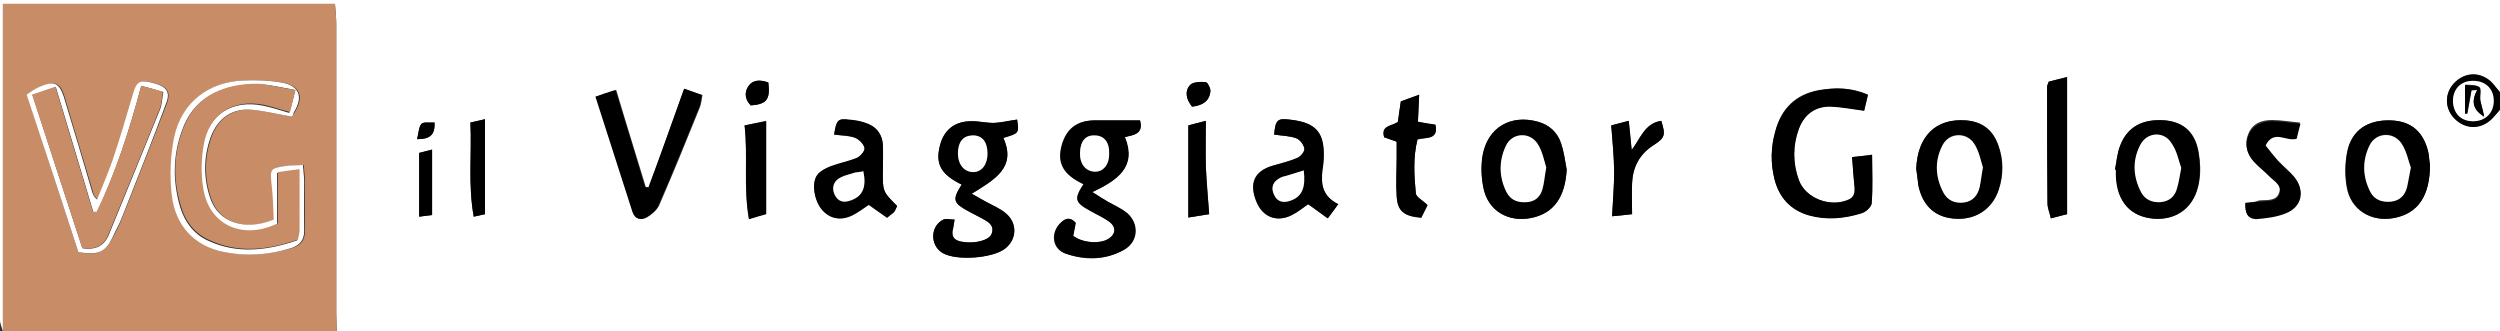 <?xml version="1.0" encoding="utf-8"?>
<!-- Generator: Adobe Illustrator 24.1.2, SVG Export Plug-In . SVG Version: 6.00 Build 0)  -->
<svg version="1.1" id="Layer_1" xmlns="http://www.w3.org/2000/svg" xmlns:xlink="http://www.w3.org/1999/xlink" x="0px" y="0px"
	 viewBox="0 0 600 79.5" style="enable-background:new 0 0 600 79.5;" xml:space="preserve">
<rect x="0" y="0" width="600" height="79.5" fill="#333333" stroke="none"/>
<style type="text/css">
	.st0{fill:#FFFFFF;}
	.st1{fill:#C88D67;}
</style>
<g>
	<path class="st0" d="M600,26.3c0,17.8,0,35.5,0,53.3c-173.1,0-346.1,0-519.2,0c0-1.5-0.1-3-0.1-4.5c0-23.1,0-46.3,0-69.4
		c0-1.6-0.2-3.1-0.3-4.7C53.7,1,27.4,1,0.7,1c0,26.4,0,52.5,0,78.6C0.5,78.6,0,77.7,0,76.8C0,51.2,0,25.6,0,0c200,0,400,0,600,0
		c0,7.4,0,14.8,0,22.1c-0.7-0.8-1.3-1.6-2-2.4c-2.7-2.6-6.4-2.5-9,0.2c-2.3,2.4-2.3,6,0,8.4c2.6,2.7,6.3,2.8,9,0.2
		C598.7,27.9,599.3,27.1,600,26.3z M244.1,28.7c-1.8,0.3-3.6,0.7-5.4,0.8c-2,0-3.9-0.5-5.9-0.4c-3.8,0.1-6.3,2.2-7.2,5.8
		c-1.1,4.5,0.2,7,5.2,9.4c-2.3,3.7-2.1,4.4,1.8,6.5c1.1,0.6,2.3,1.1,3.4,1.8c1.4,0.8,2.7,1.7,2,3.5c-0.6,1.7-4.2,2.5-7.3,1.9
		c-1.5-0.3-2.3-1-2.1-2.6c0-0.1,0.1-0.2,0.1-0.3c0.1-0.6,0.2-1.3,0.4-2.4c-1.1,0-2.1-0.3-2.7,0c-3.2,1.6-3.2,6.2-0.2,8
		c3.2,1.9,12.1,1.3,15.1-1.1c2.7-2.3,2.9-6.1,0.1-8.4c-1.4-1.2-3.2-1.9-4.8-2.8c-0.9-0.5-1.8-1.1-3.4-1.9c5.5-3.4,10.8-6.3,7.6-13.4
		C244.6,31.9,244.6,31.9,244.1,28.7z M273.6,28.9c-3.9,0-7.6,0-11.2,0c-4,0.1-6.5,2-7.6,5.9c-1.2,4.3,0.3,7.1,5.2,9.4
		c-2.3,3.6-2.1,4.4,1.8,6.5c1.5,0.8,3.1,1.5,4.5,2.6c1.5,1.2,1.5,2.7,0,3.8c-1.9,1.5-6.5,1.3-8.8-0.5c0.2-1,0.4-2.1,0.6-3.1
		c-1.2-1.4-2.3-1.2-3.4-0.2c-2.7,2.4-2.3,6.5,1.1,7.6c4.6,1.6,9.4,1.6,13.8-0.9c3.4-1.9,3.8-6.2,0.9-8.8c-1.4-1.2-3.1-1.9-4.7-2.8
		c-1-0.6-2-1.2-3.7-2.3c6.1-2.9,10.7-6,7.8-13.2C272.1,32.4,274.5,32.2,273.6,28.9z M444.5,37.7c0.2,2.6,0.4,4.8,0.6,7.1
		c0.1,1.3,0,2.5-1.5,3.1c-4.4,1.9-10.4-0.3-11.9-4.8c-1.4-4-1.4-8.2,0-12.2c1.3-3.4,3.9-5.5,7.7-5.4c2.5,0.1,5,0.6,8,1
		c0.3-1.1,0.6-2.4,0.9-3.8c-4.1-1.8-7.9-1.7-11.7-1.1c-5.6,1-9.1,4.4-10.5,9.8c-1.1,3.8-1.2,7.7-0.2,11.6c1.1,4.3,3.8,7.4,8.2,8.6
		c4.3,1.2,8.5,0.8,12.7-0.5c1-0.3,2.4-1.5,2.4-2.4c0.3-3.7,0.1-7.5,0.1-11.6C447.5,37.4,446.2,37.5,444.5,37.7z M164.2,21.3
		c-2.9,8.2-5.7,16-8.4,23.7c-0.3,0-0.6-0.1-0.8-0.1c-2.3-7.6-4.7-15.2-7.1-23.3c-2,0.7-3.4,1.2-4.8,1.6c3.1,9.5,6,18.6,8.9,27.7
		c0.6,1.8,2,2,3.4,1.2c1.1-0.7,2.3-1.7,2.8-2.8c3.4-7.8,6.6-15.7,9.8-23.6c0.3-0.8,0.4-1.7,0.6-2.9
		C166.9,22.3,165.7,21.8,164.2,21.3z M376,40.7c-0.4-2.1-0.7-4.3-1.3-6.3c-0.9-2.7-2.9-4.4-5.6-5.2c-6.5-1.8-12,1.5-13.2,8.1
		c-0.5,2.5-0.4,5.3,0.2,7.8c1.1,5.5,6,8.4,11.5,7.2C372.9,51.2,375.7,47.3,376,40.7z M583.2,39.6c-0.1-0.5-0.2-1.6-0.4-2.7
		c-1.1-5.2-4-7.8-9-8c-5.6-0.2-9.4,2.4-10.5,7.5c-0.5,2.7-0.6,5.8-0.1,8.5c0.9,5.5,5.9,8.5,11.4,7.4
		C580.2,51.2,583.1,47.1,583.2,39.6z M459.9,40.5c0.2,1.4,0.3,2.7,0.6,4.1c1.1,5,4.2,7.7,9.1,7.9c4.7,0.2,8.6-2.4,10.1-6.9
		c1.2-3.6,1.2-7.3-0.1-10.8c-1.3-3.6-3.8-5.6-7.7-5.9C464.6,28.4,460.2,32.7,459.9,40.5z M507.6,40.7c0.1,0,0.2,0,0.3,0
		c0,0.5,0,0.9,0,1.4c0.2,6.3,3.5,10,9.3,10.4c5.5,0.3,9.6-2.9,10.6-8.8c0.4-2.3,0.3-4.8-0.1-7.1c-0.8-4.8-3.6-7.3-8-7.7
		c-5.4-0.5-9.2,1.5-10.8,6.1C508.1,36.8,508,38.8,507.6,40.7z M200.2,32.3c1.8,0.3,3.5,0.2,5,0.8c1,0.4,2.1,1.5,2.3,2.5
		c0.1,0.7-1,2-1.9,2.4c-2,0.9-4.2,1.3-6.3,2c-1.1,0.4-2.4,1-3.1,2c-1.5,1.9-0.8,6.2,1.1,8.4c1.8,2.1,4.5,2.7,7.3,1.3
		c1.4-0.7,2.7-1.7,3.9-2.5c1.6,1.1,3,2.1,4.4,3.1c0.8-0.7,1.3-1,1.7-1.4c0.3-0.4,0.5-1,0.7-1.4c-3.5-3.5-3.5-3.5-3.4-8.9
		c0-1.8,0.1-3.7,0-5.5c-0.1-2.9-1.6-4.7-4.4-5.6c-1.2-0.4-2.5-0.6-3.7-0.7C201.1,28.3,200.7,28.8,200.2,32.3z M305.8,32.3
		c2,0.3,3.8,0.3,5.3,0.9c0.9,0.3,1.8,1.5,1.9,2.5c0.1,0.7-0.9,1.9-1.7,2.2c-1.9,0.8-4,1.3-6,1.9c-4.3,1.3-5.6,4.2-3.8,8.6
		c1.5,3.7,4.9,5.1,8.5,3.2c1.4-0.7,2.7-1.8,3.9-2.6c1.6,1.1,3,2.2,4.7,3.4c1-1.3,1.7-2.3,2.5-3.4c-3.8-1.9-4.2-4.8-3.8-8.1
		c0.1-0.9,0.2-1.8,0.3-2.7c0.3-6.5-1.7-8.8-8.2-9.5C306.6,28.3,306.1,28.8,305.8,32.3z M538.9,48.7c-0.1,2.2,0.4,3.8,2.5,3.6
		c2.4-0.2,4.9-0.5,7.1-1.4c3.8-1.5,4.7-5.3,2.1-8.5c-1.2-1.4-2.7-2.6-3.9-3.9c-1.1-1.2-2.2-2.6-3.1-3.8c2-4,5-0.9,7.5-1.7
		c0.2-0.9,0.5-1.9,0.9-3.6c-2.5-0.2-4.6-0.6-6.7-0.6c-2.5,0-4.7,0.8-5.7,3.3c-1,2.3-0.4,4.6,1.2,6.4c1.1,1.2,2.4,2.2,3.5,3.3
		c1.3,1.3,3.4,2.2,2.7,4.4c-0.7,2.2-3,1.7-4.8,1.9C541.2,48.5,540.1,48.6,538.9,48.7z M491.7,19.6c-0.2,0.6-0.4,0.9-0.4,1.3
		c0,9.3,0,18.6,0.1,27.9c0,1.1,0.5,2.2,0.8,3.6c1.7-0.4,3.1-0.8,3.9-1c0-11.2,0-21.8,0-32.9C494.2,18.9,492.9,19.3,491.7,19.6z
		 M335.2,34c0,1.3,0,2.6,0,3.8c0,3.1-0.2,6.2,0,9.3c0.2,3.6,1.7,4.8,5.9,5.2c0.5-1,1.1-2.2,1.5-3c-1.2-1.2-2.7-1.9-2.8-2.8
		c-0.4-4.3-0.7-8.6,0.4-13c2-0.6,5.1,0.2,4.3-3.5c-1.4-0.2-2.7-0.5-4.2-0.7c0.1-2.2,0.2-4.1,0.3-6.5c-1.8,0.7-3.1,1.1-4.4,1.6
		c-0.2,1.7-0.5,3.3-0.7,4.9c-1.3,1.1-4.1,0.8-3.3,3.7C333.1,33.2,334.1,33.6,335.2,34z M391.7,51.4c0-2.8-0.1-5.1,0-7.4
		c0.2-3.9,1.8-7.1,5.2-9.2c2.6-1.7,2.9-2.3,1.8-5.8c-4,0.6-5,4.3-7.1,7c-0.3-2.4-0.5-4.5-0.7-7c-1.7,0.4-2.9,0.8-4.2,1.1
		c0.3,3.9,0.6,7.4,0.7,11c0,3.5-0.3,7-0.5,10.8C388.6,51.8,389.8,51.6,391.7,51.4z M178.7,30.1c0.8,7.5-0.3,14.7,1,22.4
		c2-0.6,3.4-1,4.1-1.2c0-7.8,0-14.9,0-22.3C182,29.4,180.7,29.7,178.7,30.1z M290.2,51.4c-0.3-4.2-0.6-7.8-0.8-11.4
		c-0.1-3.6,0-7.1,0-11c-1.8,0.5-3.2,0.8-4.2,1.1c0,7.5,0,14.5,0,22.1C287.3,51.9,288.7,51.6,290.2,51.4z M112.9,29.4
		c0.3,7.5-0.6,14.9,0.8,22.6c1.3-0.3,2.3-0.5,2.7-0.6c0-4.1,0-7.8,0-11.4c0-3.7,0-7.4,0-11.4C115.3,28.9,114.3,29.1,112.9,29.4z
		 M103.7,51.6c0-5.4,0-10.3,0-15.7c-1.5,0.4-2.5,0.7-3.1,0.8c0,5.3,0,10.2,0,15.3C102,51.8,102.9,51.7,103.7,51.6z M184.4,19.8
		c-1.9-0.7-3.7-0.7-4.8,0.9c-1,1.5-0.8,3.3,0.6,4.6C184,25,184.9,23.9,184.4,19.8z M286.1,25.6c2.5-0.3,4.2-1.3,4.4-3.7
		c0.1-0.7-0.7-2.1-1.1-2.1c-1.3-0.1-3-0.1-3.8,0.7C284.3,21.8,284.7,23.7,286.1,25.6z M100.1,33.4c3.3,0,4.3-1.2,4.2-4
		c-1.2,0.1-2.6-0.2-3.1,0.3C100.5,30.4,100.5,31.8,100.1,33.4z"/>
	<path class="st1" d="M0.7,79.5c0-26.1,0-52.2,0-78.6c26.7,0,53,0,79.7,0c0.1,1.6,0.3,3.1,0.3,4.7c0,23.1,0,46.3,0,69.4
		c0,1.5,0.1,3,0.1,4.5C54.1,79.5,27.4,79.5,0.7,79.5z M70.1,28c0,0,0.3-0.5,0.6-1c2.4-3.8,1.3-6.5-3-7.2c-2.8-0.5-5.8-0.6-8.7-0.5
		c-8.6,0.2-15.3,5.2-17,13.6c-0.9,4.4-1.1,9.2-0.6,13.7c0.8,7.5,5.5,12.5,12.6,13.9c5.4,1.1,10.9,0.6,16.2-1c2-0.6,3-1.9,3-4.1
		c-0.1-3.9,0-7.8,0-11.8c0-1.2-0.2-2.4-0.3-4c-1.6,0.1-2.8,0-4,0.2c-4,0.6-3.9,0.7-3.5,4.6c0.3,2.8,0.3,5.7,0.5,8.3
		c-6.9,2.9-13.3,0.7-15.2-5c-1.7-4.9-1.7-10,0.1-14.9c1.5-4.2,4.8-6.7,9.3-6.5C63,26.5,66,27.3,70.1,28z M18.8,60.5
		c4.7,0.9,6.4,0.1,8.4-3.7c0.8-1.5,1.6-3.1,2.2-4.7C33,43,36.6,33.9,40.1,24.7c1-2.8-0.1-4.1-3.6-4.9c-2.8-0.7-3.6-0.1-4.4,2.8
		c-1.6,5.4-3.2,10.8-5,16.2c-1,3.1-2.4,6.1-3.6,9.1c-0.8-0.7-1.1-1.3-1.2-1.9c-2.3-7.6-4.5-15.2-6.8-22.8c-1-3.3-2.2-3.8-5.5-2.5
		c-1.3,0.5-2.5,1.4-3.4,2C10.7,35.7,14.8,48.1,18.8,60.5z"/>
	<path d="M600,26.3c-0.7,0.8-1.3,1.6-2,2.3c-2.7,2.6-6.4,2.5-9-0.2c-2.3-2.4-2.3-6,0-8.4c2.6-2.7,6.3-2.8,9-0.2
		c0.7,0.7,1.3,1.6,2,2.4C600,23.5,600,24.9,600,26.3z M598.5,24.2c0-2.9-2.1-4.9-5.1-4.8c-2.8,0.1-4.7,2-4.6,4.9
		c0,2.9,1.9,4.7,4.8,4.8C596.5,29.1,598.6,27.1,598.5,24.2z"/>
	<path d="M244.1,28.7c0.5,3.3,0.5,3.3-3.3,4.4c3.2,7.1-2.1,10-7.6,13.4c1.5,0.9,2.4,1.4,3.4,1.9c1.6,0.9,3.4,1.6,4.8,2.8
		c2.8,2.4,2.7,6.2-0.1,8.4c-2.9,2.4-11.8,3.1-15.1,1.1c-3-1.8-3-6.4,0.2-8c0.7-0.3,1.6,0,2.7,0c-0.2,1.1-0.3,1.8-0.4,2.4
		c0,0.1-0.1,0.2-0.1,0.3c-0.2,1.6,0.6,2.3,2.1,2.6c3.1,0.6,6.7-0.3,7.3-1.9c0.7-1.9-0.6-2.8-2-3.5c-1.1-0.6-2.3-1.2-3.4-1.8
		c-3.9-2.1-4.1-2.8-1.8-6.5c-5-2.5-6.4-5-5.2-9.4c0.9-3.6,3.4-5.7,7.2-5.8c2-0.1,3.9,0.5,5.9,0.4C240.5,29.4,242.3,28.9,244.1,28.7z
		 M237,36.9c0-2.9-1.3-4.5-3.6-4.4c-2.2,0.1-3.4,1.6-3.4,4.3c0,2.7,1.5,4.5,3.7,4.5C235.6,41.2,237,39.4,237,36.9z"/>
	<path d="M273.6,28.9c0.9,3.2-1.5,3.5-3.6,4c2.9,7.1-1.7,10.3-7.8,13.2c1.7,1.1,2.7,1.7,3.7,2.3c1.6,0.9,3.4,1.7,4.7,2.8
		c2.9,2.6,2.6,6.9-0.9,8.8c-4.4,2.4-9.2,2.4-13.8,0.9c-3.4-1.2-3.8-5.2-1.1-7.6c1.1-1,2.2-1.2,3.4,0.2c-0.2,1-0.4,2.1-0.6,3.1
		c2.3,1.8,6.9,2.1,8.8,0.5c1.4-1.1,1.5-2.6,0-3.8c-1.4-1-3-1.7-4.5-2.6c-3.9-2.1-4.2-2.9-1.8-6.5c-4.9-2.3-6.4-5.1-5.2-9.4
		c1.1-3.8,3.6-5.8,7.6-5.9C266,28.9,269.7,28.9,273.6,28.9z M266.2,37c0.1-2.9-1.2-4.5-3.5-4.5c-2.2,0-3.5,1.4-3.5,4.1
		c-0.1,2.7,1.3,4.5,3.5,4.6C264.7,41.3,266.2,39.5,266.2,37z"/>
	<path d="M444.5,37.7c1.8-0.2,3.1-0.3,4.8-0.5c0,4.1,0.2,7.9-0.1,11.6c-0.1,0.9-1.4,2.1-2.4,2.4c-4.2,1.3-8.4,1.7-12.7,0.5
		c-4.4-1.3-7.1-4.3-8.2-8.6c-1-3.9-0.9-7.8,0.2-11.6c1.5-5.4,5-8.8,10.5-9.8c3.8-0.7,7.6-0.7,11.7,1.1c-0.3,1.4-0.7,2.7-0.9,3.8
		c-3-0.4-5.5-0.9-8-1c-3.8-0.1-6.4,1.9-7.7,5.4c-1.5,4-1.5,8.2,0,12.2c1.6,4.4,7.6,6.7,11.9,4.8c1.5-0.7,1.6-1.8,1.5-3.1
		C444.8,42.5,444.7,40.2,444.5,37.7z"/>
	<path d="M164.2,21.3c1.5,0.5,2.8,1,4.2,1.5c-0.2,1.2-0.3,2.1-0.6,2.9c-3.2,7.9-6.4,15.8-9.8,23.6c-0.5,1.1-1.7,2.2-2.8,2.8
		c-1.3,0.8-2.8,0.6-3.4-1.2c-2.9-9.1-5.8-18.1-8.9-27.7c1.4-0.5,2.8-1,4.8-1.6c2.5,8.1,4.8,15.7,7.1,23.3c0.3,0,0.6,0.1,0.8,0.1
		C158.5,37.3,161.2,29.6,164.2,21.3z"/>
	<path d="M376,40.7c-0.4,6.6-3.1,10.5-8.5,11.6c-5.6,1.1-10.4-1.7-11.5-7.2c-0.5-2.5-0.6-5.3-0.2-7.8c1.2-6.7,6.7-9.9,13.2-8.1
		c2.8,0.7,4.7,2.5,5.6,5.2C375.4,36.4,375.6,38.6,376,40.7z M371.1,40.2c-0.5-1.5-0.9-3.9-2-5.7c-1.9-3-6.1-2.7-7.6,0.5
		c-1.8,3.7-1.7,7.5,0.2,11.2c1,2,2.9,2.5,5,2.3c2-0.2,3.2-1.4,3.6-3.2C370.6,43.9,370.7,42.4,371.1,40.2z"/>
	<path d="M583.2,39.6c0,7.5-2.9,11.6-8.5,12.7c-5.5,1.1-10.4-1.9-11.4-7.4c-0.5-2.8-0.5-5.8,0.1-8.5c1-5.2,4.9-7.7,10.5-7.5
		c4.9,0.2,7.9,2.8,9,8C583,38,583.1,39.1,583.2,39.6z M578.6,40.2c-0.6-1.6-1-3.9-2.2-5.8c-1.9-3-6.2-2.7-7.7,0.4
		c-1.8,3.7-1.7,7.6,0.2,11.2c1,1.9,2.8,2.6,5,2.3c2.1-0.2,3.3-1.6,3.8-3.5C578,43.6,578.2,42.3,578.6,40.2z"/>
	<path d="M459.9,40.5c0.3-7.8,4.7-12.2,11.9-11.6c3.9,0.3,6.5,2.4,7.7,5.9c1.3,3.6,1.3,7.2,0.1,10.8c-1.5,4.5-5.3,7.1-10.1,6.9
		c-4.9-0.2-8-2.9-9.1-7.9C460.3,43.3,460.1,41.9,459.9,40.5z M475.9,40.2c-0.6-1.6-0.9-3.9-2.1-5.8c-1.8-2.8-5.9-2.7-7.5,0.2
		c-2.1,3.8-1.9,7.7,0.1,11.5c1,1.9,2.8,2.7,5,2.4c2.1-0.3,3.2-1.7,3.7-3.6C475.4,43.6,475.6,42.3,475.9,40.2z"/>
	<path d="M507.6,40.7c0.4-1.9,0.5-3.9,1.2-5.7c1.7-4.5,5.4-6.5,10.8-6.1c4.4,0.4,7.2,2.9,8,7.7c0.4,2.3,0.5,4.8,0.1,7.1
		c-0.9,5.8-5.1,9.1-10.6,8.8c-5.8-0.4-9.1-4.1-9.3-10.4c0-0.5,0-0.9,0-1.4C507.8,40.7,507.7,40.7,507.6,40.7z M523.5,40.3
		c-0.6-1.6-1-4.1-2.3-6c-1.9-2.8-5.9-2.6-7.4,0.4c-2,3.8-1.8,7.8,0.2,11.5c0.9,1.7,2.7,2.5,4.7,2.3c2.1-0.2,3.4-1.5,3.9-3.4
		C522.9,43.8,523.1,42.5,523.5,40.3z"/>
	<path d="M200.2,32.3c0.5-3.5,1-3.9,3.6-3.6c1.3,0.1,2.5,0.3,3.7,0.7c2.7,0.8,4.3,2.7,4.4,5.6c0,1.8,0,3.7,0,5.5
		c-0.1,5.4-0.1,5.4,3.4,8.9c-0.2,0.4-0.4,1-0.7,1.4c-0.3,0.4-0.9,0.7-1.7,1.4c-1.4-1-2.9-2-4.4-3.1c-1.2,0.8-2.5,1.8-3.9,2.5
		c-2.8,1.4-5.4,0.9-7.3-1.3c-1.9-2.2-2.6-6.5-1.1-8.4c0.7-0.9,2-1.5,3.1-2c2.1-0.8,4.3-1.2,6.3-2c0.9-0.4,2-1.7,1.9-2.4
		c-0.2-1-1.3-2.1-2.3-2.5C203.7,32.5,202,32.5,200.2,32.3z M207.2,41.1c-0.6,0.1-1.3,0.2-1.9,0.4c-1.1,0.3-2.2,0.6-3.3,1.1
		c-1.9,0.8-2.5,2.5-1.6,4.2c0.9,1.8,2.4,1.9,4.1,1.3C207,47,207.9,44.8,207.2,41.1z"/>
	<path d="M305.8,32.3c0.3-3.5,0.8-3.9,3.7-3.6c6.4,0.7,8.5,3.1,8.2,9.5c0,0.9-0.2,1.8-0.3,2.7c-0.4,3.3,0,6.2,3.8,8.1
		c-0.8,1.1-1.5,2-2.5,3.4c-1.7-1.2-3.1-2.3-4.7-3.4c-1.2,0.8-2.5,1.9-3.9,2.6c-3.6,1.8-7,0.5-8.5-3.2c-1.8-4.4-0.5-7.3,3.8-8.6
		c2-0.6,4.1-1,6-1.9c0.8-0.3,1.8-1.6,1.7-2.2c-0.1-0.9-1.1-2.1-1.9-2.5C309.6,32.6,307.8,32.6,305.8,32.3z M312.9,40.9
		c-1.6,0.5-2.9,0.9-4.2,1.3c-0.4,0.1-0.9,0.2-1.3,0.4c-1.9,0.9-2.4,2.4-1.6,4.2c0.9,1.9,2.4,1.9,4.1,1.3
		C312.5,47.1,313.4,45,312.9,40.9z"/>
	<path d="M538.9,48.7c1.2-0.1,2.3-0.2,3.4-0.3c1.8-0.2,4.1,0.2,4.8-1.9c0.7-2.1-1.5-3.1-2.7-4.4c-1.1-1.1-2.4-2.1-3.5-3.3
		c-1.7-1.9-2.2-4.1-1.2-6.4c1-2.4,3.2-3.3,5.7-3.3c2.1,0,4.2,0.4,6.7,0.6c-0.4,1.7-0.7,2.6-0.9,3.6c-2.5,0.8-5.5-2.4-7.5,1.7
		c1,1.2,2,2.5,3.1,3.8c1.3,1.4,2.8,2.5,3.9,3.9c2.6,3.2,1.7,7-2.1,8.5c-2.2,0.9-4.7,1.2-7.1,1.4C539.3,52.5,538.8,51,538.9,48.7z"/>
	<path d="M491.7,19.6c1.2-0.3,2.5-0.6,4.4-1.1c0,11.1,0,21.7,0,32.9c-0.8,0.2-2.2,0.5-3.9,1c-0.3-1.4-0.8-2.5-0.8-3.6
		c-0.1-9.3-0.1-18.6-0.1-27.9C491.3,20.5,491.5,20.2,491.7,19.6z"/>
	<path d="M335.2,34c-1.2-0.4-2.1-0.7-3-1.1c-0.9-2.9,1.9-2.6,3.3-3.7c0.2-1.6,0.4-3.1,0.7-4.9c1.3-0.5,2.6-0.9,4.4-1.6
		c-0.1,2.4-0.2,4.4-0.3,6.5c1.5,0.3,2.8,0.5,4.2,0.7c0.8,3.7-2.3,3-4.3,3.5c-1.1,4.4-0.8,8.7-0.4,13c0.1,0.9,1.6,1.6,2.8,2.8
		c-0.4,0.8-1,2-1.5,3c-4.2-0.3-5.7-1.6-5.9-5.2c-0.2-3.1,0-6.2,0-9.3C335.2,36.6,335.2,35.3,335.2,34z"/>
	<path d="M391.7,51.4c-1.8,0.2-3,0.3-4.8,0.5c0.2-3.8,0.5-7.3,0.5-10.8c0-3.5-0.4-7.1-0.7-11c1.3-0.3,2.5-0.7,4.2-1.1
		c0.3,2.5,0.5,4.6,0.7,7c2.1-2.7,3.1-6.4,7.1-7c1.1,3.4,0.9,4.1-1.8,5.8c-3.4,2.2-5.1,5.3-5.2,9.2C391.6,46.4,391.7,48.7,391.7,51.4
		z"/>
	<path d="M178.7,30.1c1.9-0.4,3.2-0.6,5.2-1c0,7.4,0,14.5,0,22.3c-0.7,0.2-2.2,0.6-4.1,1.2C178.4,44.8,179.6,37.6,178.7,30.1z"/>
	<path d="M290.2,51.4c-1.4,0.2-2.9,0.5-5,0.8c0-7.6,0-14.6,0-22.1c1-0.3,2.4-0.6,4.2-1.1c0,3.9-0.1,7.4,0,11
		C289.5,43.6,289.9,47.2,290.2,51.4z"/>
	<path d="M112.9,29.4c1.4-0.3,2.3-0.5,3.5-0.8c0,4,0,7.7,0,11.4c0,3.6,0,7.3,0,11.4c-0.5,0.1-1.4,0.3-2.7,0.6
		C112.3,44.3,113.3,36.9,112.9,29.4z"/>
	<path d="M103.7,51.6c-0.8,0.1-1.7,0.2-3.1,0.4c0-5.1,0-10,0-15.3c0.6-0.2,1.6-0.4,3.1-0.8C103.7,41.2,103.7,46.2,103.7,51.6z"/>
	<path d="M184.4,19.8c0.5,4.1-0.4,5.2-4.2,5.5c-1.4-1.4-1.6-3.1-0.6-4.6C180.7,19.1,182.4,19.1,184.4,19.8z"/>
	<path d="M286.1,25.6c-1.5-1.8-1.8-3.7-0.5-5.2c0.7-0.8,2.5-0.8,3.8-0.7c0.4,0,1.1,1.4,1.1,2.1C290.3,24.2,288.7,25.3,286.1,25.6z"
		/>
	<path d="M100.1,33.4c0.4-1.6,0.4-3,1.1-3.7c0.5-0.5,1.9-0.2,3.1-0.3C104.4,32.2,103.4,33.4,100.1,33.4z"/>
	<path class="st0" d="M70.1,28c-4.1-0.7-7.1-1.5-10.2-1.7c-4.5-0.2-7.7,2.3-9.3,6.5c-1.8,4.9-1.8,10-0.1,14.9c2,5.7,8.3,7.8,15.2,5
		c-0.1-2.7-0.2-5.5-0.5-8.3c-0.4-3.9-0.4-4,3.5-4.6c1.2-0.2,2.4-0.1,4-0.2c0.1,1.6,0.3,2.8,0.3,4c0,3.9-0.1,7.8,0,11.8
		c0,2.2-1,3.4-3,4.1c-5.3,1.7-10.8,2.1-16.2,1c-7.1-1.4-11.8-6.3-12.6-13.9c-0.5-4.5-0.3-9.3,0.6-13.7c1.8-8.4,8.4-13.4,17-13.6
		c2.9-0.1,5.8,0,8.7,0.5c4.3,0.7,5.4,3.4,3,7.2C70.4,27.5,70.1,28,70.1,28z M70.9,21.6c-3.4-0.6-6.1-1.3-8.9-1.4
		C53.9,20.2,47.2,23,44.2,30c-2.7,6.4-2.9,13-1,19.6c1.1,3.6,3.2,6.5,6.6,8.1c7.2,3.4,14.4,2.4,21.5,0c0.2-1,0.4-1.7,0.4-2.3
		c0-4.7,0-9.4,0-14.6c-1.9,0.3-3.6,0.5-5.2,0.7c0,4.5,0,8.4,0,12.3c-8.5,4.1-16.5,0.4-17.9-8.3c-0.6-3.4-0.5-7.1,0.1-10.6
		c1.3-7.5,7.1-11.1,14.6-9.5c1.9,0.4,3.8,1,6.1,1.7C70,25.3,70.3,23.8,70.9,21.6z"/>
	<path class="st0" d="M18.8,60.5c-4-12.4-8.1-24.8-12.4-37.8c0.9-0.6,2.1-1.5,3.4-2c3.2-1.3,4.4-0.8,5.5,2.5
		c2.3,7.6,4.6,15.2,6.8,22.8c0.2,0.6,0.4,1.2,1.2,1.9c1.2-3,2.5-6,3.6-9.1c1.8-5.3,3.4-10.7,5-16.2c0.8-2.9,1.6-3.5,4.4-2.8
		c3.5,0.8,4.7,2.1,3.6,4.9c-3.4,9.2-7,18.3-10.6,27.4c-0.6,1.6-1.5,3.1-2.2,4.7C25.3,60.6,23.6,61.3,18.8,60.5z M33.9,20.6
		c-2.8,10.6-6.1,20.7-10.6,30.3c-0.3,0-0.6,0-0.9,0c-2.9-9.8-5.9-19.7-9-30c-2.3,0.8-3.9,1.3-5.6,1.9c4.1,12.6,8,24.7,12,36.8
		c3,0.4,5.1-0.4,6.3-3.2c4.1-10,8.2-20,12.3-30.1c0.5-1.2,0.5-2.6,0.8-4.2C37.3,21.5,35.8,21.1,33.9,20.6z"/>
	<path class="st0" d="M598.5,24.2c0,2.9-2,4.9-5,4.9c-2.9,0-4.7-1.9-4.8-4.8c0-2.9,1.8-4.8,4.6-4.9
		C596.4,19.3,598.5,21.2,598.5,24.2z M596.2,28c-0.4-1.7-0.7-2.8-0.9-4.1c-0.1-1,0.3-2.5-0.2-3c-0.8-0.6-2.2-0.5-3.4-0.6
		c0,2.7,0,4.8,0,6.9c0.2,0,0.3,0,0.5,0c0.3-1.9,0.7-3.7,1-5.6c0.5,0,0.9-0.1,1.4-0.1C593.2,24,593.3,26.1,596.2,28z"/>
	<path class="st0" d="M237,36.9c0,2.6-1.4,4.4-3.4,4.4c-2.2,0-3.7-1.8-3.7-4.5c0-2.7,1.2-4.2,3.4-4.3C235.7,32.4,237,34,237,36.9z"
		/>
	<path class="st0" d="M266.2,37c0,2.6-1.5,4.3-3.5,4.2c-2.2-0.1-3.6-1.9-3.5-4.6c0.1-2.7,1.3-4.2,3.5-4.1
		C265,32.5,266.3,34.1,266.2,37z"/>
	<path class="st0" d="M371.1,40.2c-0.4,2.2-0.5,3.7-0.9,5.1c-0.5,1.8-1.6,3-3.6,3.2c-2.1,0.2-3.9-0.3-5-2.3
		c-1.9-3.7-1.9-7.6-0.2-11.2c1.5-3.2,5.7-3.4,7.6-0.5C370.2,36.3,370.6,38.6,371.1,40.2z"/>
	<path class="st0" d="M578.6,40.2c-0.4,2-0.6,3.4-0.9,4.7c-0.5,1.9-1.6,3.2-3.8,3.5c-2.2,0.2-4-0.4-5-2.3c-1.9-3.7-2-7.5-0.2-11.2
		c1.5-3.1,5.7-3.4,7.7-0.4C577.6,36.3,578,38.6,578.6,40.2z"/>
	<path class="st0" d="M475.9,40.2c-0.4,2.1-0.5,3.4-0.8,4.8c-0.5,1.9-1.6,3.3-3.7,3.6c-2.2,0.3-4-0.5-5-2.4c-2-3.8-2.1-7.8-0.1-11.5
		c1.6-2.9,5.7-3,7.5-0.2C475,36.3,475.4,38.6,475.9,40.2z"/>
	<path class="st0" d="M523.5,40.3c-0.4,2.1-0.6,3.5-1,4.8c-0.5,2-1.8,3.2-3.9,3.4c-2,0.2-3.8-0.6-4.7-2.3c-2-3.8-2.2-7.7-0.2-11.5
		c1.6-3,5.6-3.3,7.4-0.4C522.5,36.2,522.9,38.7,523.5,40.3z"/>
	<path class="st0" d="M207.2,41.1c0.8,3.7-0.1,5.9-2.8,6.9c-1.7,0.7-3.2,0.6-4.1-1.3c-0.8-1.7-0.2-3.4,1.6-4.2
		c1-0.5,2.2-0.7,3.3-1.1C205.8,41.3,206.5,41.3,207.2,41.1z"/>
	<path class="st0" d="M312.9,40.9c0.5,4.1-0.4,6.2-3,7.2c-1.6,0.6-3.2,0.6-4.1-1.3c-0.9-1.8-0.3-3.3,1.6-4.2
		c0.4-0.2,0.9-0.3,1.3-0.4C310,41.8,311.3,41.4,312.9,40.9z"/>
	<path class="st1" d="M70.9,21.6c-0.5,2.2-0.9,3.6-1.3,5.3c-2.3-0.6-4.2-1.3-6.1-1.7c-7.5-1.6-13.3,2.1-14.6,9.5
		c-0.6,3.4-0.7,7.1-0.1,10.6c1.4,8.7,9.4,12.4,17.9,8.3c0-3.8,0-7.8,0-12.3c1.6-0.2,3.3-0.5,5.2-0.7c0,5.2,0,9.9,0,14.6
		c0,0.7-0.2,1.3-0.4,2.3c-7.2,2.5-14.4,3.4-21.5,0c-3.4-1.6-5.6-4.5-6.6-8.1c-2-6.6-1.8-13.2,1-19.6c3-7,9.7-9.8,17.7-9.7
		C64.7,20.3,67.4,21.1,70.9,21.6z"/>
	<path class="st1" d="M33.9,20.6c1.8,0.5,3.3,0.9,5.2,1.4c-0.3,1.6-0.3,3-0.8,4.2c-4,10-8.2,20.1-12.3,30.1
		c-1.1,2.8-3.3,3.7-6.3,3.2c-3.9-12.1-7.9-24.2-12-36.8c1.7-0.6,3.4-1.1,5.6-1.9c3.1,10.3,6,20.1,9,30c0.3,0,0.6,0,0.9,0
		C27.8,41.3,31.1,31.2,33.9,20.6z"/>
	<path d="M596.2,28c-3-1.8-3-3.9-1.7-6.4c-0.5,0-0.9,0.1-1.4,0.1c-0.3,1.9-0.7,3.7-1,5.6c-0.2,0-0.3,0-0.5,0c0-2.1,0-4.2,0-6.9
		c1.3,0.2,2.7,0,3.4,0.6c0.5,0.4,0.1,2,0.2,3C595.5,25.1,595.9,26.3,596.2,28z"/>
</g>
</svg>
